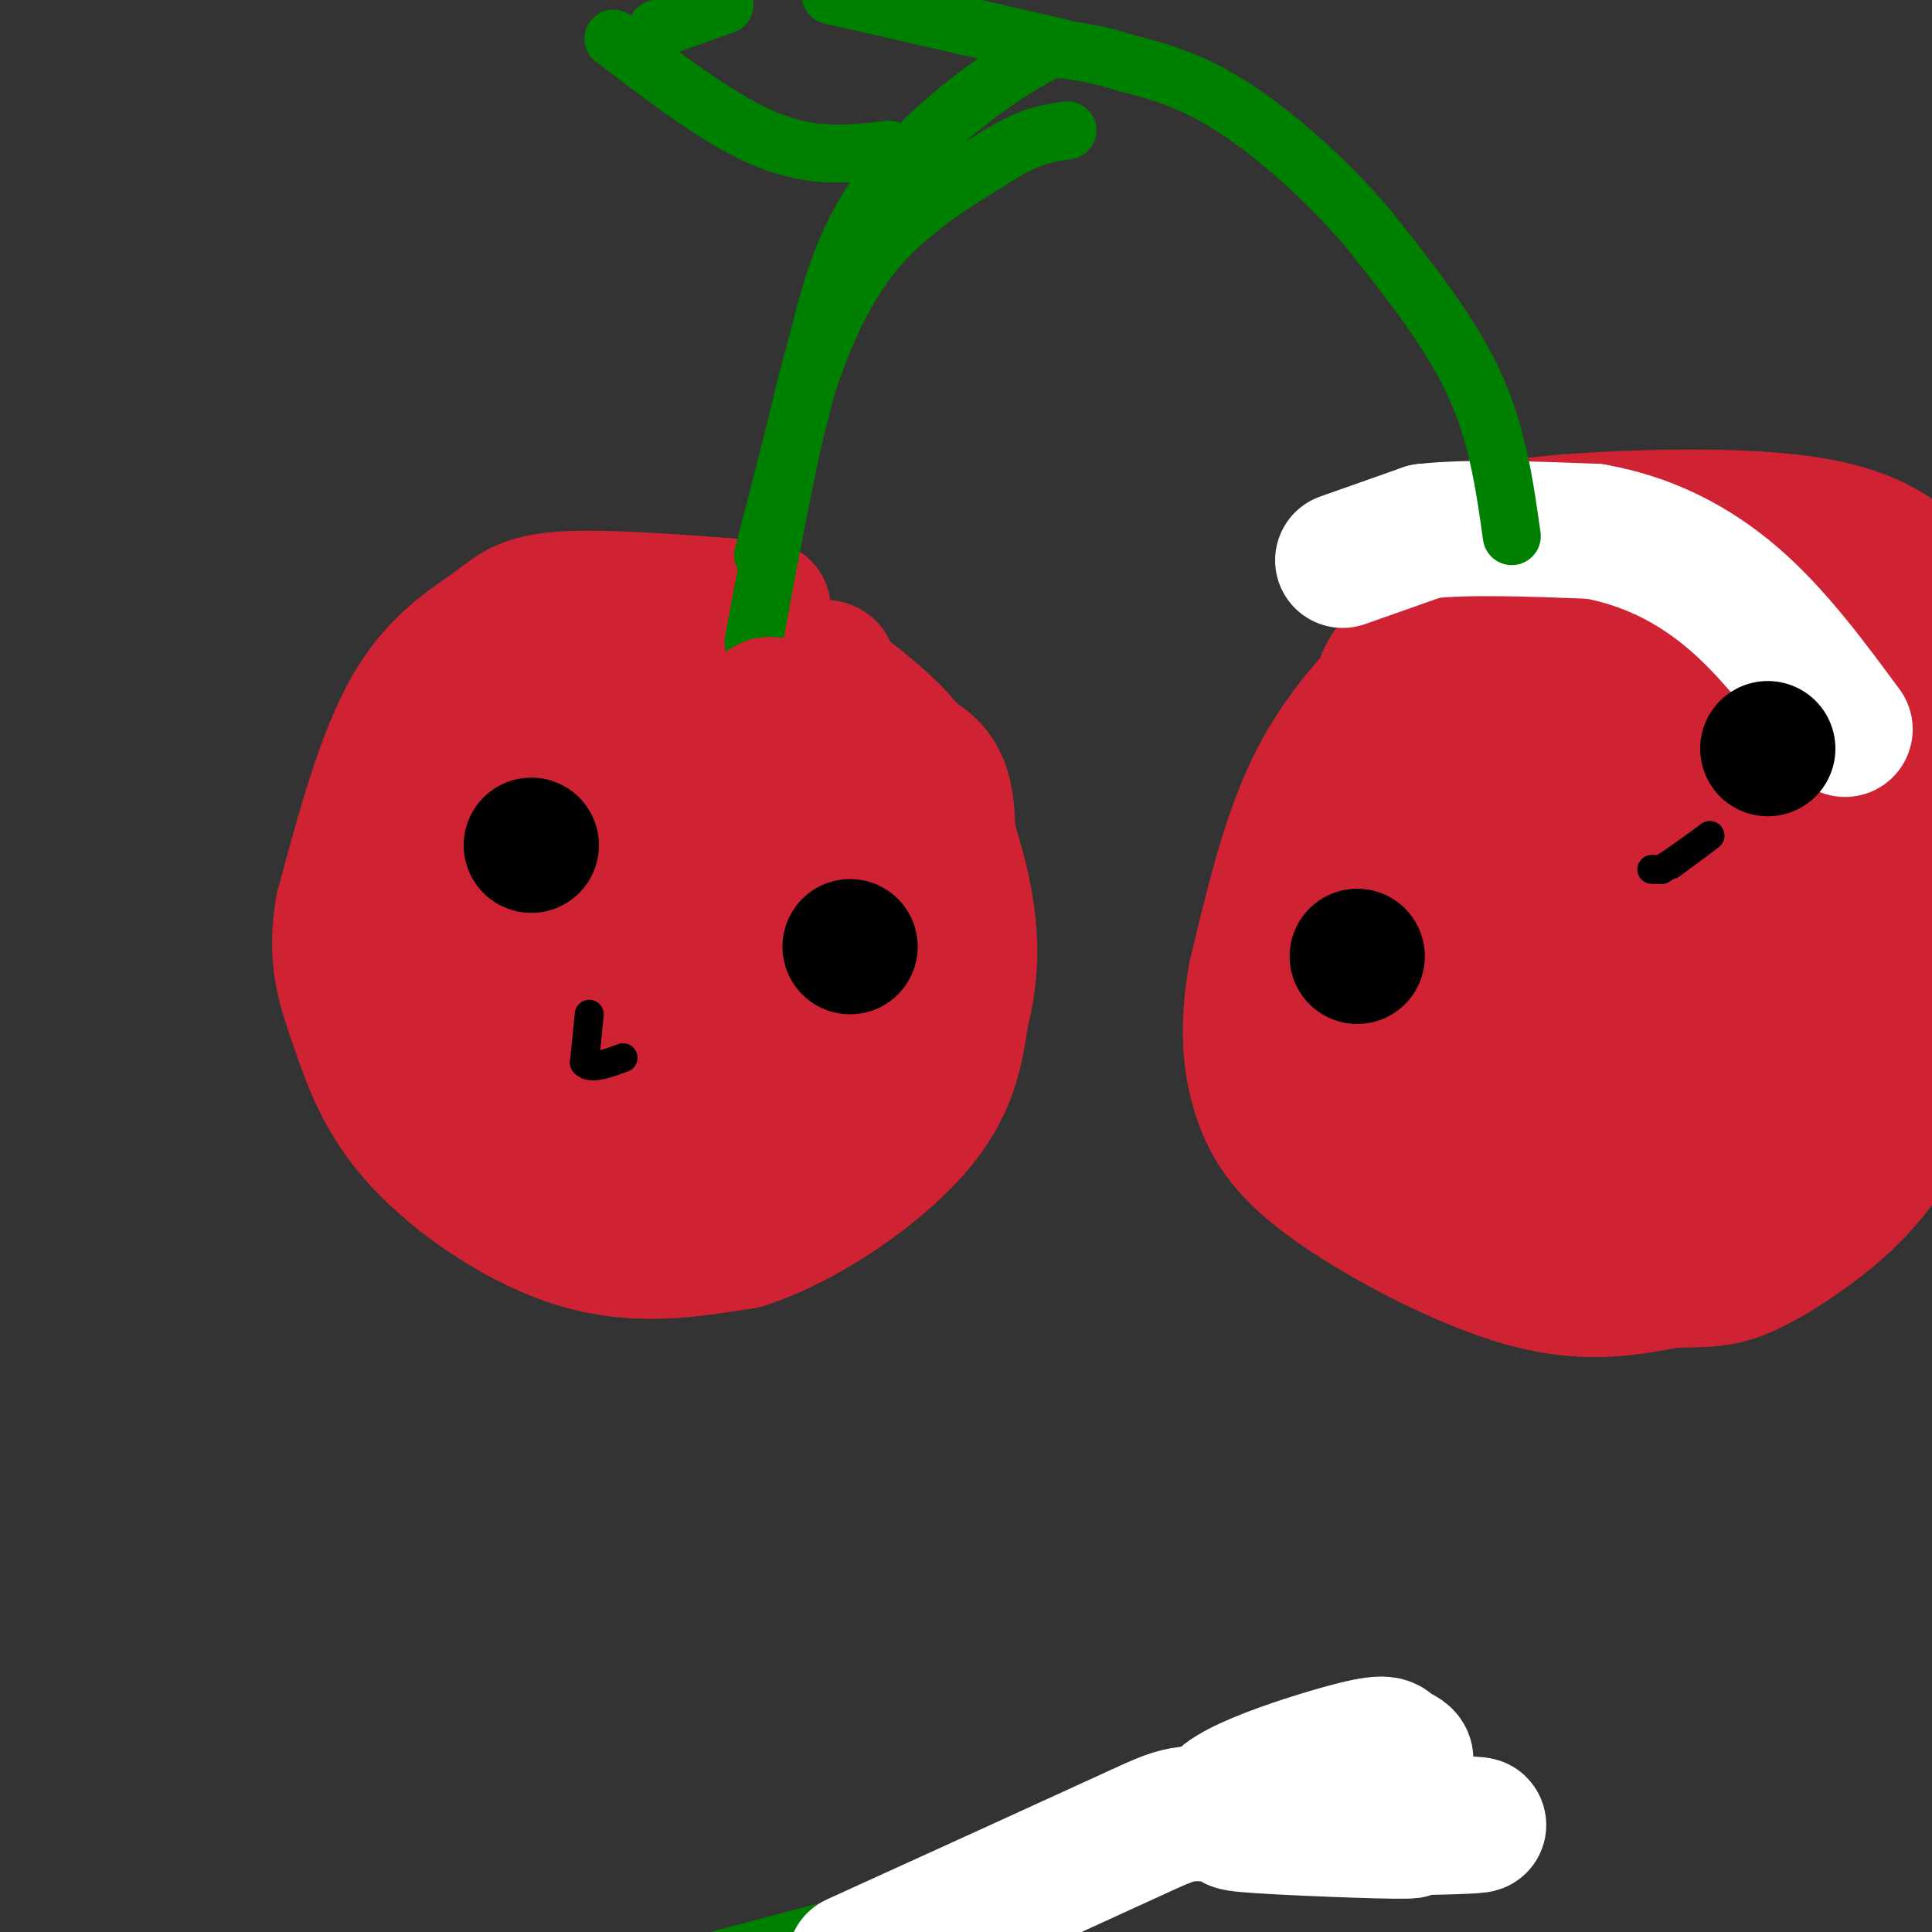 <svg viewBox='0 0 400 400' version='1.1' xmlns='http://www.w3.org/2000/svg' xmlns:xlink='http://www.w3.org/1999/xlink'><rect x="0" y="0" width="400" height="400" fill="#333333" stroke="none"/><g fill='none' stroke='rgb(207,34,51)' stroke-width='28' stroke-linecap='round' stroke-linejoin='round'><path d='M133,185c0.000,0.000 0.000,-3.000 0,-3'/><path d='M158,126c-16.054,-1.262 -32.107,-2.524 -41,-2c-8.893,0.524 -10.625,2.833 -15,6c-4.375,3.167 -11.393,7.190 -17,17c-5.607,9.810 -9.804,25.405 -14,41'/><path d='M71,188c-1.856,10.659 0.502,16.805 3,24c2.498,7.195 5.134,15.437 13,24c7.866,8.563 20.962,17.447 33,21c12.038,3.553 23.019,1.777 34,0'/><path d='M154,257c12.622,-4.044 27.178,-14.156 35,-23c7.822,-8.844 8.911,-16.422 10,-24'/><path d='M199,210c2.054,-7.608 2.190,-14.627 1,-22c-1.190,-7.373 -3.705,-15.100 -6,-21c-2.295,-5.900 -4.370,-9.971 -8,-14c-3.630,-4.029 -8.815,-8.014 -14,-12'/><path d='M172,141c-1.515,-2.523 1.697,-2.831 -4,-3c-5.697,-0.169 -20.303,-0.199 -31,1c-10.697,1.199 -17.485,3.628 -22,6c-4.515,2.372 -6.758,4.686 -9,7'/><path d='M106,152c-3.673,4.295 -8.356,11.533 -10,25c-1.644,13.467 -0.250,33.164 2,44c2.250,10.836 5.357,12.810 10,15c4.643,2.190 10.821,4.595 17,7'/><path d='M125,243c7.810,1.155 18.836,0.541 26,-1c7.164,-1.541 10.467,-4.011 13,-6c2.533,-1.989 4.297,-3.497 7,-8c2.703,-4.503 6.344,-12.001 7,-22c0.656,-9.999 -1.672,-22.500 -4,-35'/><path d='M174,171c-1.993,-8.703 -4.977,-12.962 -11,-16c-6.023,-3.038 -15.085,-4.855 -21,-4c-5.915,0.855 -8.683,4.382 -12,10c-3.317,5.618 -7.182,13.326 -9,21c-1.818,7.674 -1.591,15.315 -1,23c0.591,7.685 1.544,15.415 8,20c6.456,4.585 18.416,6.024 26,5c7.584,-1.024 10.792,-4.512 14,-8'/><path d='M168,222c3.302,-3.473 4.557,-8.154 0,-17c-4.557,-8.846 -14.927,-21.856 -21,-27c-6.073,-5.144 -7.849,-2.421 -9,-2c-1.151,0.421 -1.677,-1.460 -2,3c-0.323,4.460 -0.443,15.261 -1,20c-0.557,4.739 -1.551,3.414 3,4c4.551,0.586 14.648,3.081 19,0c4.352,-3.081 2.958,-11.737 1,-15c-1.958,-3.263 -4.479,-1.131 -7,1'/><path d='M151,189c-1.190,3.393 -0.667,11.375 0,15c0.667,3.625 1.476,2.893 2,2c0.524,-0.893 0.762,-1.946 1,-3'/><path d='M335,120c-5.589,-2.131 -11.179,-4.262 -19,-1c-7.821,3.262 -17.875,11.917 -26,20c-8.125,8.083 -14.321,15.595 -19,26c-4.679,10.405 -7.839,23.702 -11,37'/><path d='M260,202c-1.919,10.537 -1.215,18.381 1,25c2.215,6.619 5.943,12.013 16,19c10.057,6.987 26.445,15.568 39,19c12.555,3.432 21.278,1.716 30,0'/><path d='M346,265c7.247,-0.006 10.365,-0.022 15,-2c4.635,-1.978 10.786,-5.917 16,-10c5.214,-4.083 9.490,-8.309 14,-15c4.510,-6.691 9.255,-15.845 14,-25'/><path d='M403,126c-5.364,-7.019 -10.727,-14.038 -26,-17c-15.273,-2.962 -40.455,-1.866 -52,-1c-11.545,0.866 -9.455,1.502 -12,4c-2.545,2.498 -9.727,6.856 -14,11c-4.273,4.144 -5.636,8.072 -7,12'/><path d='M292,135c-2.724,2.220 -6.034,1.769 -8,17c-1.966,15.231 -2.589,46.144 -2,60c0.589,13.856 2.389,10.653 4,11c1.611,0.347 3.032,4.242 8,7c4.968,2.758 13.484,4.379 22,6'/><path d='M316,236c9.365,1.734 21.777,3.070 30,2c8.223,-1.070 12.256,-4.544 21,-14c8.744,-9.456 22.200,-24.892 29,-35c6.800,-10.108 6.943,-14.888 7,-20c0.057,-5.112 0.029,-10.556 0,-16'/><path d='M403,153c-0.917,-6.948 -3.208,-16.317 -4,-22c-0.792,-5.683 -0.084,-7.679 -8,-9c-7.916,-1.321 -24.457,-1.968 -33,-2c-8.543,-0.032 -9.087,0.549 -15,7c-5.913,6.451 -17.193,18.770 -24,29c-6.807,10.230 -9.140,18.370 -11,27c-1.860,8.630 -3.246,17.752 -2,25c1.246,7.248 5.123,12.624 9,18'/><path d='M315,226c6.376,4.829 17.816,7.902 25,9c7.184,1.098 10.113,0.220 12,0c1.887,-0.220 2.731,0.217 6,-4c3.269,-4.217 8.963,-13.089 12,-27c3.037,-13.911 3.415,-32.860 1,-41c-2.415,-8.140 -7.625,-5.471 -11,-5c-3.375,0.471 -4.915,-1.255 -12,2c-7.085,3.255 -19.715,11.492 -26,16c-6.285,4.508 -6.224,5.288 -3,6c3.224,0.712 9.612,1.356 16,2'/><path d='M335,184c1.608,6.092 -2.373,20.323 -2,28c0.373,7.677 5.100,8.800 7,8c1.900,-0.800 0.973,-3.523 0,-6c-0.973,-2.477 -1.992,-4.708 -6,-6c-4.008,-1.292 -11.004,-1.646 -18,-2'/><path d='M316,206c2.714,-1.548 18.500,-4.417 26,-13c7.500,-8.583 6.714,-22.881 7,-21c0.286,1.881 1.643,19.940 3,38'/><path d='M352,210c1.309,1.879 3.083,-12.424 7,-24c3.917,-11.576 9.978,-20.424 13,-25c3.022,-4.576 3.006,-4.879 6,-6c2.994,-1.121 8.997,-3.061 15,-5'/><path d='M393,150c-4.357,-0.131 -22.750,2.042 -36,-1c-13.250,-3.042 -21.357,-11.298 -30,-8c-8.643,3.298 -17.821,18.149 -27,33'/><path d='M300,174c-5.232,6.044 -4.814,4.655 -3,2c1.814,-2.655 5.022,-6.576 9,-9c3.978,-2.424 8.726,-3.351 18,-4c9.274,-0.649 23.074,-1.021 32,0c8.926,1.021 12.979,3.435 18,4c5.021,0.565 11.011,-0.717 17,-2'/><path d='M391,165c3.888,-1.678 5.108,-4.872 7,-7c1.892,-2.128 4.456,-3.189 2,9c-2.456,12.189 -9.930,37.628 -16,51c-6.070,13.372 -10.734,14.678 -20,18c-9.266,3.322 -23.133,8.661 -37,14'/><path d='M327,250c-7.957,2.308 -9.350,1.080 -11,0c-1.650,-1.080 -3.558,-2.010 -5,-6c-1.442,-3.990 -2.417,-11.038 3,-23c5.417,-11.962 17.228,-28.836 28,-42c10.772,-13.164 20.506,-22.618 24,-28c3.494,-5.382 0.747,-6.691 -2,-8'/><path d='M364,143c-1.244,-2.889 -3.356,-6.111 0,-9c3.356,-2.889 12.178,-5.444 21,-8'/></g>
<g fill='none' stroke='rgb(255,255,255)' stroke-width='28' stroke-linecap='round' stroke-linejoin='round'><path d='M278,116c0.000,0.000 17.000,-6.000 17,-6'/><path d='M295,110c8.667,-1.000 21.833,-0.500 35,0'/><path d='M330,110c10.867,1.911 20.533,6.689 29,14c8.467,7.311 15.733,17.156 23,27'/></g>
<g fill='none' stroke='rgb(0,128,0)' stroke-width='12' stroke-linecap='round' stroke-linejoin='round'><path d='M158,115c0.000,0.000 9.000,-35.000 9,-35'/><path d='M167,80c3.622,-11.044 8.178,-21.156 15,-29c6.822,-7.844 15.911,-13.422 25,-19'/><path d='M207,32c6.500,-4.000 10.250,-4.500 14,-5'/><path d='M313,111c-1.500,-10.667 -3.000,-21.333 -8,-32c-5.000,-10.667 -13.500,-21.333 -22,-32'/><path d='M283,47c-8.667,-10.133 -19.333,-19.467 -28,-25c-8.667,-5.533 -15.333,-7.267 -22,-9'/><path d='M233,13c-6.167,-2.000 -10.583,-2.500 -15,-3'/><path d='M218,10c-9.222,3.978 -24.778,15.422 -34,27c-9.222,11.578 -12.111,23.289 -15,35'/><path d='M169,72c-4.667,16.000 -8.833,38.500 -13,61'/><path d='M220,10c0.000,0.000 -48.000,-11.000 -48,-11'/><path d='M150,1c0.000,0.000 -14.000,5.000 -14,5'/><path d='M127,8c11.250,8.583 22.500,17.167 32,21c9.500,3.833 17.250,2.917 25,2'/><path d='M288,369c0.000,0.000 -144.000,38.000 -144,38'/></g>
<g fill='none' stroke='rgb(0,128,0)' stroke-width='28' stroke-linecap='round' stroke-linejoin='round'><path d='M170,190c0.000,0.000 0.000,0.000 0,0'/></g>
<g fill='none' stroke='rgb(0,0,0)' stroke-width='28' stroke-linecap='round' stroke-linejoin='round'><path d='M175,193c0.000,0.000 0.000,0.000 0,0'/></g>
<g fill='none' stroke='rgb(207,34,51)' stroke-width='28' stroke-linecap='round' stroke-linejoin='round'><path d='M150,154c3.511,8.156 7.022,16.311 10,25c2.978,8.689 5.422,17.911 3,25c-2.422,7.089 -9.711,12.044 -17,17'/><path d='M146,221c3.051,-0.049 19.179,-8.673 28,-15c8.821,-6.327 10.337,-10.357 12,-15c1.663,-4.643 3.475,-9.898 1,-16c-2.475,-6.102 -9.238,-13.051 -16,-20'/><path d='M171,155c-3.680,-5.156 -4.881,-8.044 -2,-3c2.881,5.044 9.844,18.022 13,24c3.156,5.978 2.503,4.956 2,13c-0.503,8.044 -0.858,25.156 -3,34c-2.142,8.844 -6.071,9.422 -10,10'/><path d='M171,233c1.416,-2.077 9.957,-12.268 15,-19c5.043,-6.732 6.589,-10.005 8,-18c1.411,-7.995 2.689,-20.713 2,-28c-0.689,-7.287 -3.344,-9.144 -6,-11'/><path d='M190,157c-5.389,-4.566 -15.863,-10.482 -24,-11c-8.137,-0.518 -13.939,4.362 -17,7c-3.061,2.638 -3.380,3.033 -4,7c-0.620,3.967 -1.539,11.505 -1,18c0.539,6.495 2.536,11.947 7,15c4.464,3.053 11.394,3.707 16,3c4.606,-0.707 6.887,-2.773 8,-6c1.113,-3.227 1.056,-7.613 1,-12'/><path d='M176,178c-0.568,-2.060 -2.487,-1.210 -5,9c-2.513,10.210 -5.621,29.781 -5,37c0.621,7.219 4.972,2.086 9,-7c4.028,-9.086 7.735,-22.124 9,-31c1.265,-8.876 0.089,-13.590 -3,-17c-3.089,-3.410 -8.090,-5.516 -12,-3c-3.910,2.516 -6.728,9.654 -9,16c-2.272,6.346 -3.996,11.901 0,15c3.996,3.099 13.713,3.743 19,3c5.287,-0.743 6.143,-2.871 7,-5'/><path d='M186,195c2.846,-3.536 6.461,-9.877 6,-16c-0.461,-6.123 -4.998,-12.030 -12,-15c-7.002,-2.970 -16.467,-3.004 -26,1c-9.533,4.004 -19.133,12.044 -24,16c-4.867,3.956 -5.001,3.827 -6,9c-0.999,5.173 -2.862,15.648 -4,21c-1.138,5.352 -1.551,5.579 6,7c7.551,1.421 23.065,4.034 31,4c7.935,-0.034 8.289,-2.716 11,-5c2.711,-2.284 7.778,-4.169 10,-11c2.222,-6.831 1.598,-18.608 0,-25c-1.598,-6.392 -4.171,-7.398 -8,-8c-3.829,-0.602 -8.915,-0.801 -14,-1'/><path d='M156,172c-2.872,0.616 -3.053,2.657 -4,7c-0.947,4.343 -2.661,10.989 0,16c2.661,5.011 9.697,8.389 13,5c3.303,-3.389 2.874,-13.543 1,-18c-1.874,-4.457 -5.193,-3.215 -7,0c-1.807,3.215 -2.102,8.404 0,13c2.102,4.596 6.601,8.599 8,4c1.399,-4.599 -0.300,-17.799 -2,-31'/><path d='M165,168c-2.933,-11.178 -9.267,-23.622 -5,-22c4.267,1.622 19.133,17.311 34,33'/></g>
<g fill='none' stroke='rgb(0,0,0)' stroke-width='28' stroke-linecap='round' stroke-linejoin='round'><path d='M176,196c0.000,0.000 0.000,0.000 0,0'/><path d='M110,175c0.000,0.000 0.000,0.000 0,0'/><path d='M281,198c0.000,0.000 0.000,0.000 0,0'/><path d='M366,155c0.000,0.000 0.000,0.000 0,0'/></g>
<g fill='none' stroke='rgb(0,0,0)' stroke-width='6' stroke-linecap='round' stroke-linejoin='round'><path d='M122,210c0.000,0.000 -1.000,10.000 -1,10'/><path d='M121,220c1.167,1.500 4.583,0.250 8,-1'/><path d='M342,180c0.000,0.000 2.000,0.000 2,0'/><path d='M344,180c2.000,-1.167 6.000,-4.083 10,-7'/><path d='M354,173c0.333,-0.167 -3.833,2.917 -8,6'/></g>
<g fill='none' stroke='rgb(255,255,255)' stroke-width='28' stroke-linecap='round' stroke-linejoin='round'><path d='M289,367c1.164,-1.112 2.328,-2.224 2,-3c-0.328,-0.776 -2.149,-1.216 -3,-2c-0.851,-0.784 -0.733,-1.911 -11,1c-10.267,2.911 -30.918,9.861 -23,13c7.918,3.139 44.405,2.468 51,2c6.595,-0.468 -16.703,-0.734 -40,-1'/><path d='M265,377c-9.515,-0.032 -13.301,0.386 -4,1c9.301,0.614 31.689,1.422 31,1c-0.689,-0.422 -24.455,-2.075 -36,-3c-11.545,-0.925 -10.870,-1.121 -22,4c-11.130,5.121 -34.065,15.561 -57,26'/></g>
</svg>